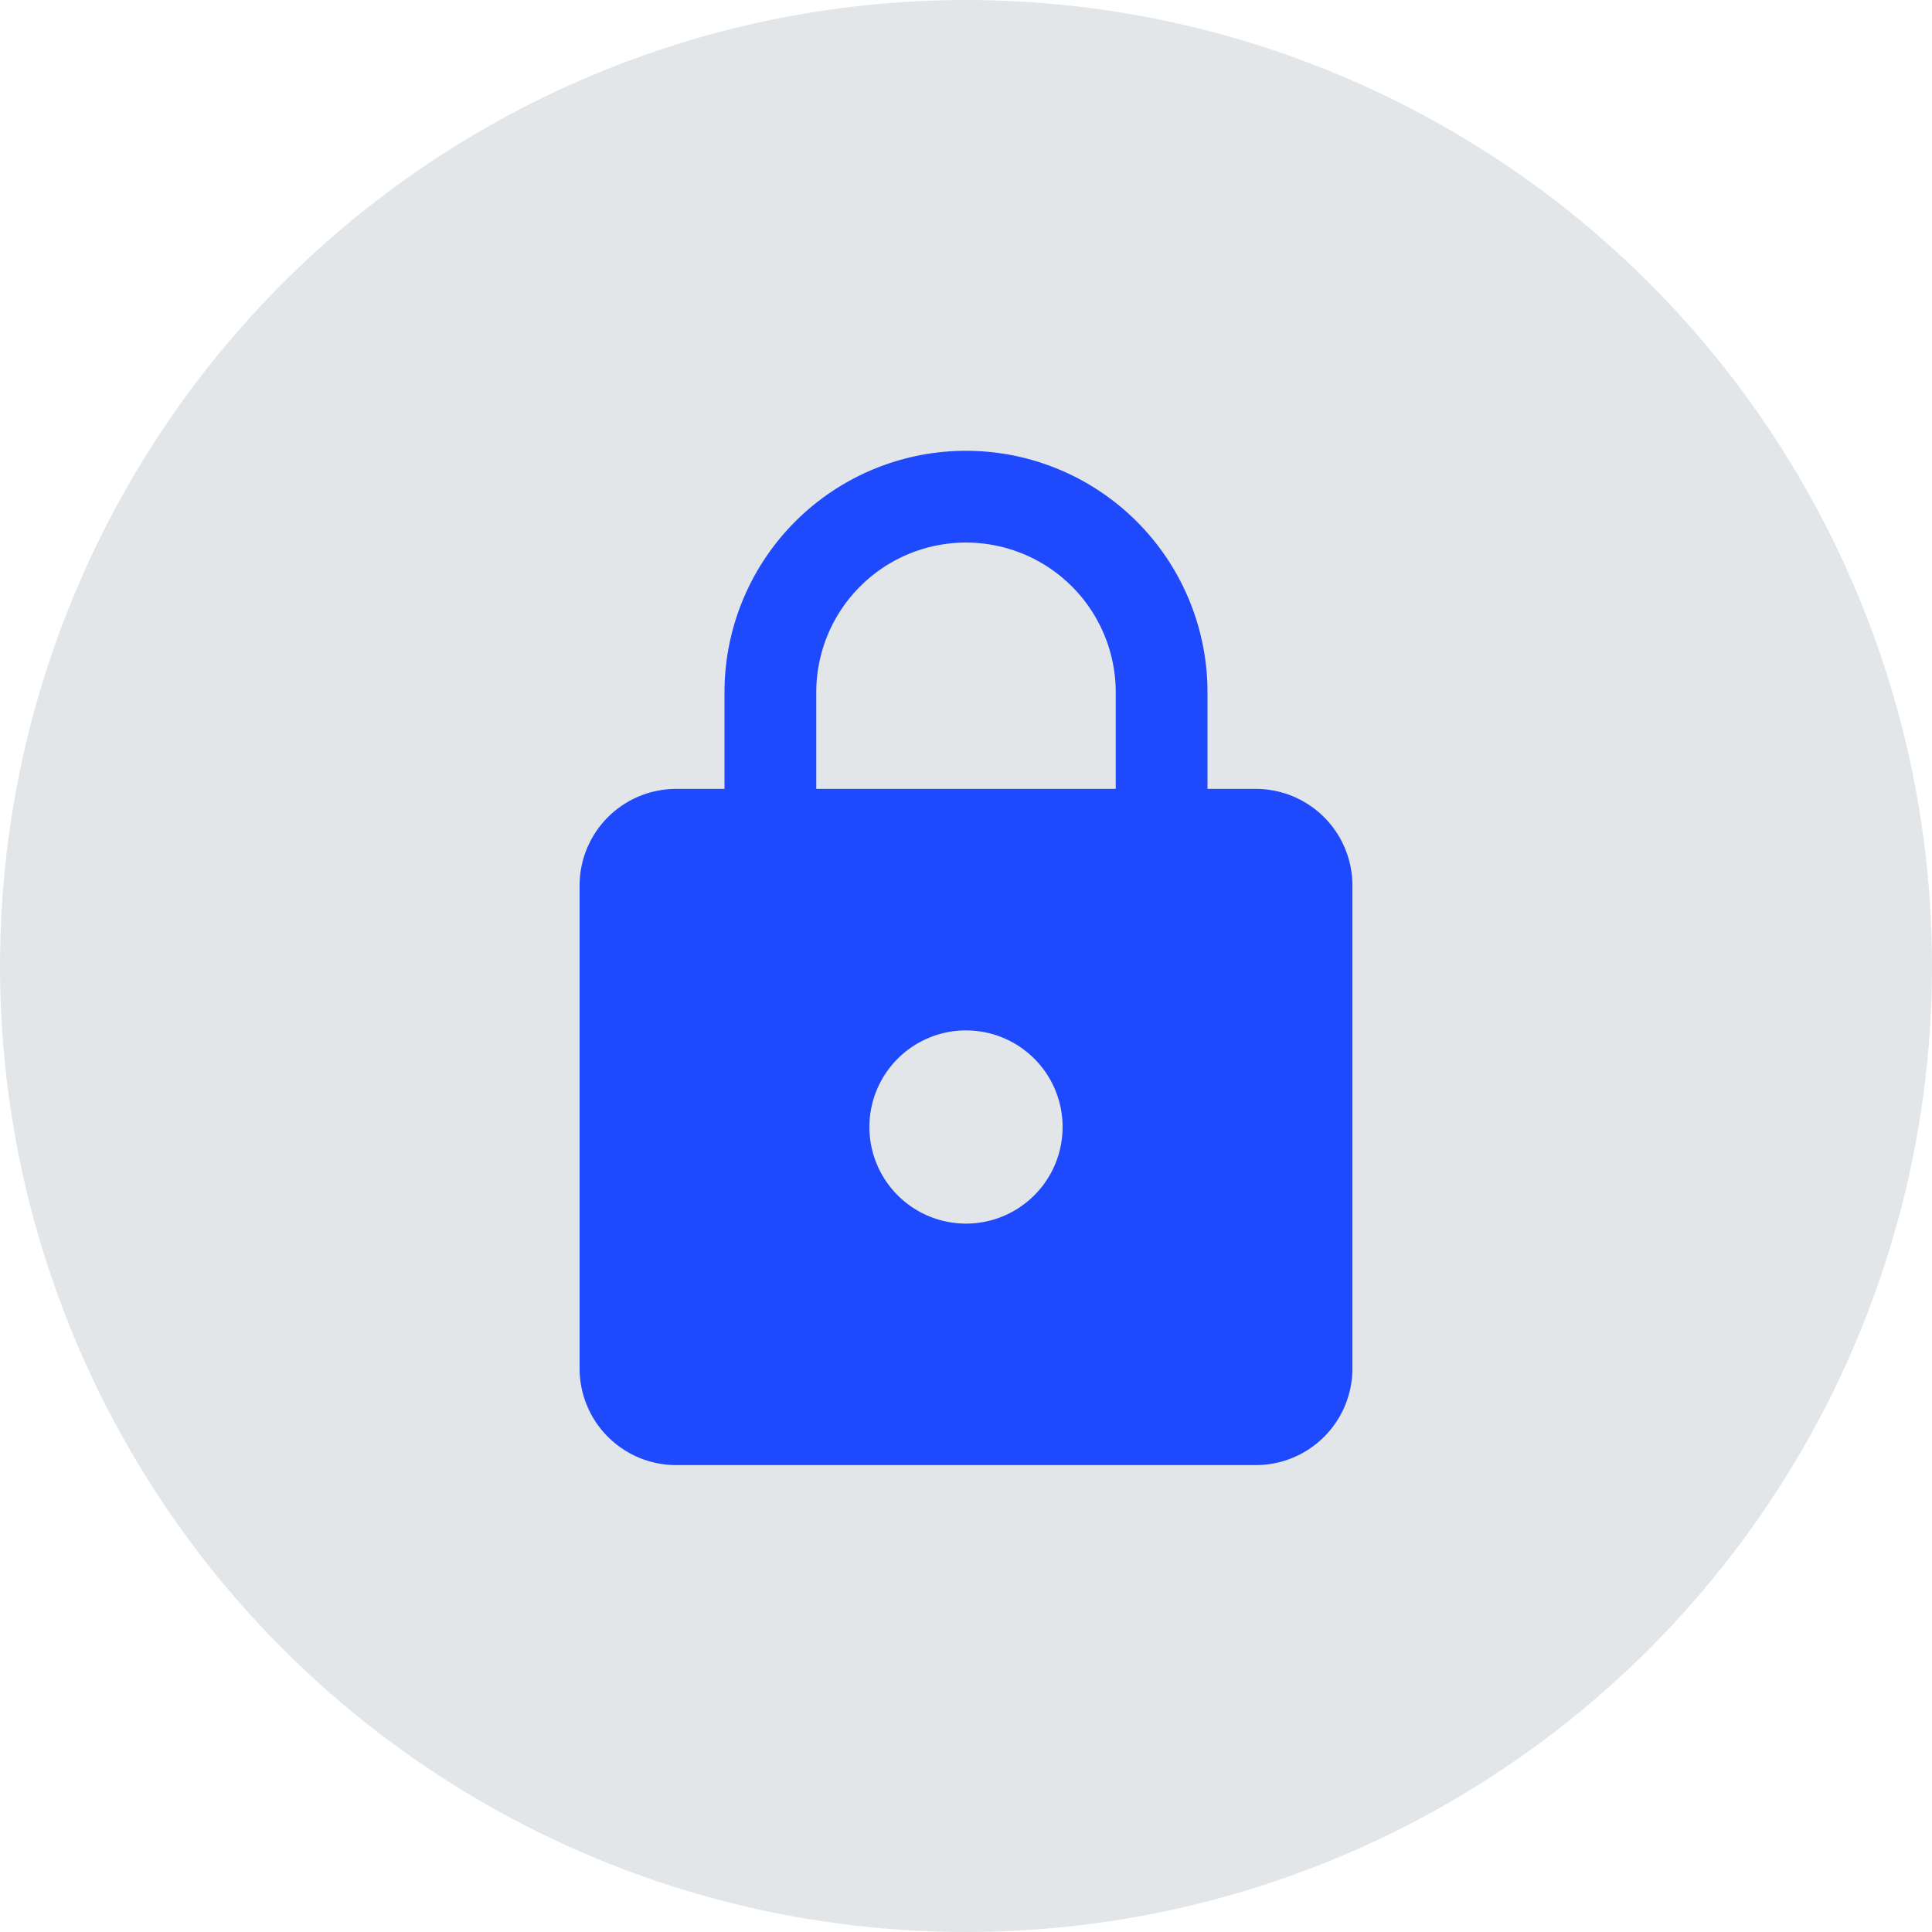 <svg xmlns="http://www.w3.org/2000/svg" width="30" height="30" viewBox="0 0 30 30">
  <g id="그룹_317" data-name="그룹 317" transform="translate(-1256 -115)">
    <circle id="타원_30" data-name="타원 30" cx="15" cy="15" r="15" transform="translate(1256 115)" fill="#e3e6e9"/>
    <path id="ic_https_24px" d="M14.5,6.25h-.75V4.75a3.75,3.75,0,0,0-7.5,0v1.5H5.5A1.5,1.5,0,0,0,4,7.75v7.5a1.5,1.5,0,0,0,1.5,1.5h9a1.5,1.5,0,0,0,1.5-1.5V7.75A1.5,1.5,0,0,0,14.5,6.25ZM10,13a1.5,1.5,0,1,1,1.5-1.5A1.5,1.5,0,0,1,10,13Zm2.325-6.75H7.675V4.75a2.325,2.325,0,0,1,4.65,0Z" transform="translate(1261 121)" fill="#1e49fc"/>
  </g>
</svg>
